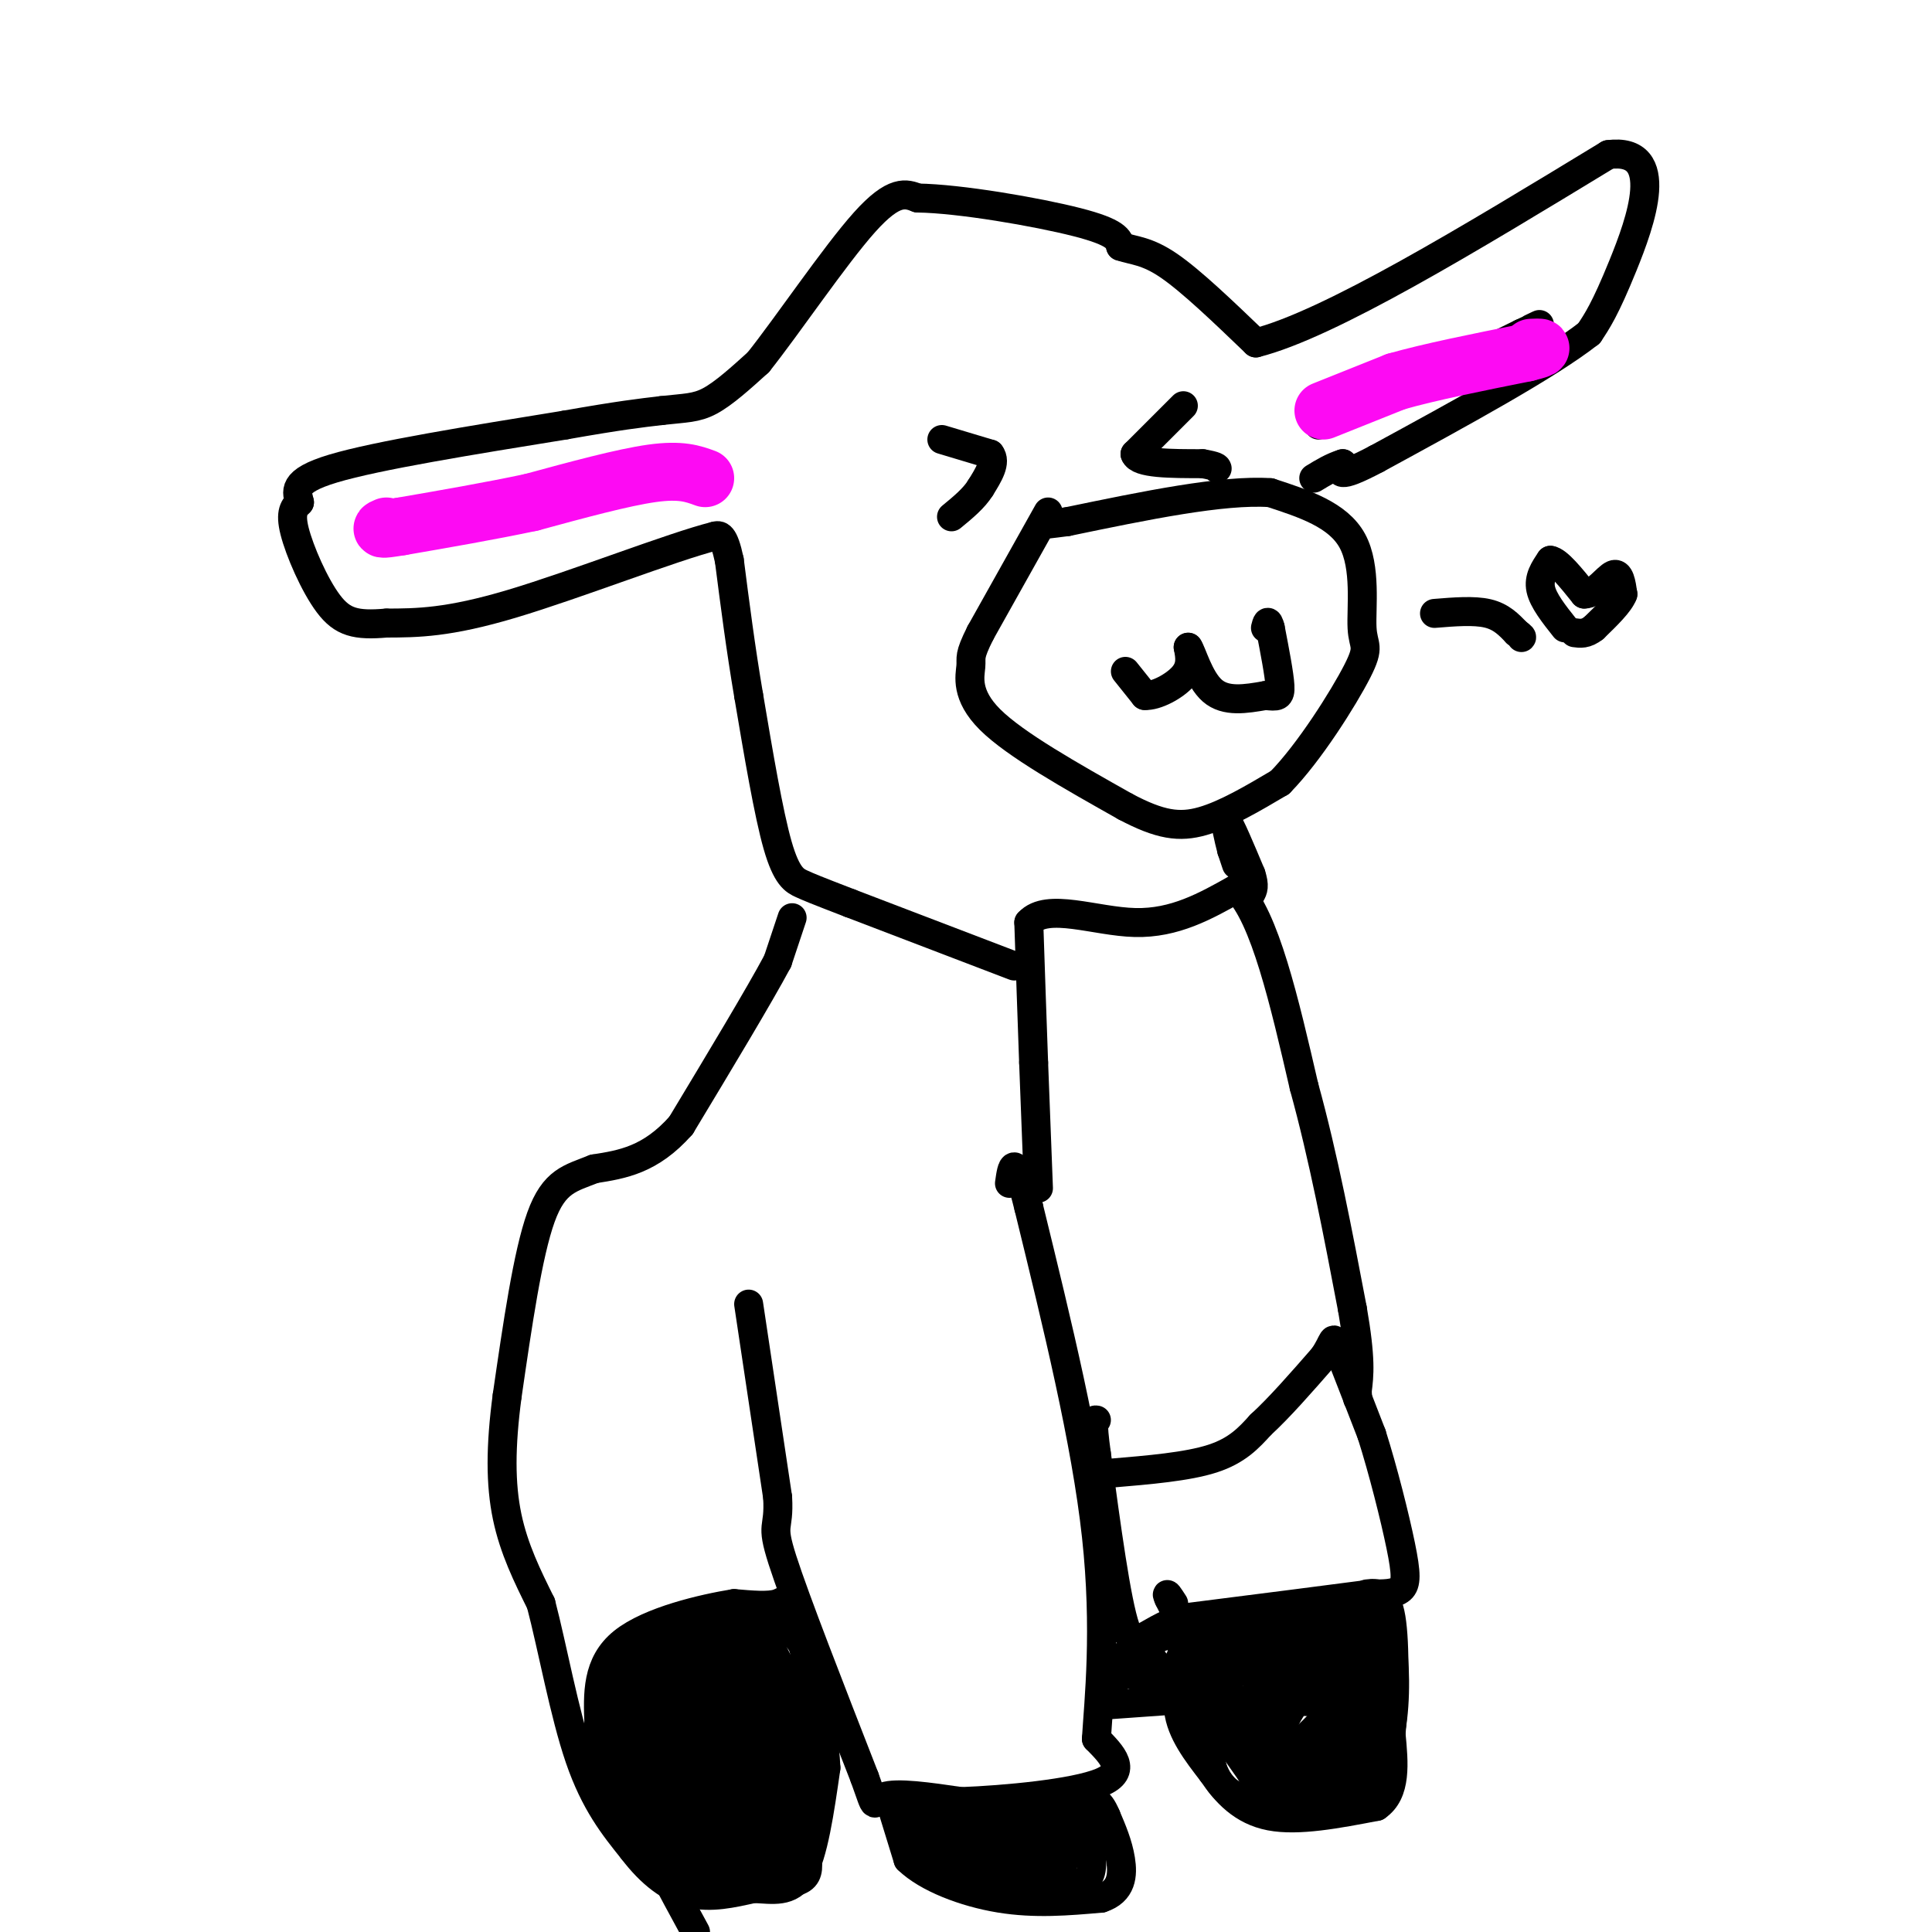 <svg viewBox='0 0 400 400' version='1.1' xmlns='http://www.w3.org/2000/svg' xmlns:xlink='http://www.w3.org/1999/xlink'><g fill='none' stroke='#000000' stroke-width='6' stroke-linecap='round' stroke-linejoin='round'><path d='M164,190c0.000,0.000 -3.000,9.000 -3,9'/><path d='M161,199c-3.833,7.167 -11.917,20.583 -20,34'/><path d='M141,233c-6.333,7.167 -12.167,8.083 -18,9'/><path d='M123,242c-4.933,1.978 -8.267,2.422 -11,10c-2.733,7.578 -4.867,22.289 -7,37'/><path d='M105,289c-1.400,10.511 -1.400,18.289 0,25c1.400,6.711 4.200,12.356 7,18'/><path d='M112,332c2.378,9.067 4.822,22.733 8,32c3.178,9.267 7.089,14.133 11,19'/><path d='M131,383c3.800,5.000 7.800,8.000 12,9c4.200,1.000 8.600,0.000 13,-1'/><path d='M156,391c4.022,0.156 7.578,1.044 10,-3c2.422,-4.044 3.711,-13.022 5,-22'/><path d='M171,366c-0.452,-9.952 -4.083,-23.833 -6,-30c-1.917,-6.167 -2.119,-4.619 -4,-4c-1.881,0.619 -5.440,0.310 -9,0'/><path d='M152,332c-6.289,1.022 -17.511,3.578 -23,8c-5.489,4.422 -5.244,10.711 -5,17'/><path d='M124,357c-1.000,4.000 -1.000,5.500 -1,7'/><path d='M155,270c0.000,0.000 6.000,40.000 6,40'/><path d='M161,310c0.400,7.111 -1.600,4.889 1,13c2.600,8.111 9.800,26.556 17,45'/><path d='M179,368c2.822,7.844 1.378,4.956 4,4c2.622,-0.956 9.311,0.022 16,1'/><path d='M199,373c8.978,-0.333 23.422,-1.667 29,-4c5.578,-2.333 2.289,-5.667 -1,-9'/><path d='M227,360c0.467,-7.711 2.133,-22.489 0,-42c-2.133,-19.511 -8.067,-43.756 -14,-68'/><path d='M213,250c-3.000,-12.167 -3.500,-8.583 -4,-5'/><path d='M230,305c7.917,-0.667 15.833,-1.333 21,-3c5.167,-1.667 7.583,-4.333 10,-7'/><path d='M261,295c3.833,-3.500 8.417,-8.750 13,-14'/><path d='M274,281c2.378,-3.422 1.822,-4.978 3,-2c1.178,2.978 4.089,10.489 7,18'/><path d='M284,297c2.369,7.464 4.792,17.125 6,23c1.208,5.875 1.202,7.964 0,9c-1.202,1.036 -3.601,1.018 -6,1'/><path d='M284,330c-7.500,1.000 -23.250,3.000 -39,5'/><path d='M245,335c-8.467,2.822 -10.133,7.378 -12,2c-1.867,-5.378 -3.933,-20.689 -6,-36'/><path d='M227,301c-1.000,-7.167 -0.500,-7.083 0,-7'/><path d='M229,353c0.000,0.000 14.000,-1.000 14,-1'/><path d='M243,352c2.833,-1.500 2.917,-4.750 3,-8'/><path d='M246,344c-0.289,0.400 -2.511,5.400 -2,10c0.511,4.600 3.756,8.800 7,13'/><path d='M251,367c2.778,4.111 6.222,7.889 12,9c5.778,1.111 13.889,-0.444 22,-2'/><path d='M285,374c4.167,-2.833 3.583,-8.917 3,-15'/><path d='M288,359c0.689,-7.444 0.911,-18.556 0,-24c-0.911,-5.444 -2.956,-5.222 -5,-5'/><path d='M184,372c0.000,0.000 4.000,13.000 4,13'/><path d='M188,385c3.911,3.800 11.689,6.800 19,8c7.311,1.200 14.156,0.600 21,0'/><path d='M228,393c4.289,-1.378 4.511,-4.822 4,-8c-0.511,-3.178 -1.756,-6.089 -3,-9'/><path d='M229,376c-0.833,-2.000 -1.417,-2.500 -2,-3'/><path d='M215,246c0.000,0.000 -1.000,-26.000 -1,-26'/><path d='M214,220c-0.333,-9.167 -0.667,-19.083 -1,-29'/><path d='M213,191c3.800,-4.200 13.800,-0.200 22,0c8.200,0.200 14.600,-3.400 21,-7'/><path d='M256,184c5.833,5.667 9.917,23.333 14,41'/><path d='M270,225c4.000,14.500 7.000,30.250 10,46'/><path d='M280,271c1.833,10.500 1.417,13.750 1,17'/><path d='M281,288c0.167,2.833 0.083,1.417 0,0'/><path d='M210,200c0.000,0.000 -34.000,-13.000 -34,-13'/><path d='M176,187c-7.298,-2.810 -8.542,-3.333 -10,-4c-1.458,-0.667 -3.131,-1.476 -5,-8c-1.869,-6.524 -3.935,-18.762 -6,-31'/><path d='M155,144c-1.667,-9.833 -2.833,-18.917 -4,-28'/><path d='M151,116c-1.167,-5.500 -2.083,-5.250 -3,-5'/><path d='M148,111c-8.644,2.156 -28.756,10.044 -42,14c-13.244,3.956 -19.622,3.978 -26,4'/><path d='M80,129c-6.310,0.536 -9.083,-0.125 -12,-4c-2.917,-3.875 -5.976,-10.964 -7,-15c-1.024,-4.036 -0.012,-5.018 1,-6'/><path d='M62,104c-0.422,-2.089 -1.978,-4.311 7,-7c8.978,-2.689 28.489,-5.844 48,-9'/><path d='M117,88c11.333,-2.000 15.667,-2.500 20,-3'/><path d='M137,85c4.889,-0.556 7.111,-0.444 10,-2c2.889,-1.556 6.444,-4.778 10,-8'/><path d='M157,75c5.956,-7.467 15.844,-22.133 22,-29c6.156,-6.867 8.578,-5.933 11,-5'/><path d='M190,41c8.644,0.111 24.756,2.889 33,5c8.244,2.111 8.622,3.556 9,5'/><path d='M232,51c2.822,0.956 5.378,0.844 10,4c4.622,3.156 11.311,9.578 18,16'/><path d='M260,71c15.167,-3.833 44.083,-21.417 73,-39'/><path d='M333,32c12.333,-1.578 6.667,13.978 3,23c-3.667,9.022 -5.333,11.511 -7,14'/><path d='M329,69c-8.500,6.667 -26.250,16.333 -44,26'/><path d='M285,95c-8.500,4.500 -7.750,2.750 -7,1'/><path d='M278,96c-2.167,0.667 -4.083,1.833 -6,3'/><path d='M217,106c0.000,0.000 -14.000,25.000 -14,25'/><path d='M203,131c-2.524,5.012 -1.833,5.042 -2,7c-0.167,1.958 -1.190,5.845 4,11c5.190,5.155 16.595,11.577 28,18'/><path d='M233,167c7.200,3.822 11.200,4.378 16,3c4.800,-1.378 10.400,-4.689 16,-8'/><path d='M265,162c6.061,-6.156 13.212,-17.547 16,-23c2.788,-5.453 1.212,-4.968 1,-9c-0.212,-4.032 0.939,-12.581 -2,-18c-2.939,-5.419 -9.970,-7.710 -17,-10'/><path d='M263,102c-9.833,-0.667 -25.917,2.667 -42,6'/><path d='M221,108c-7.500,1.000 -5.250,0.500 -3,0'/><path d='M256,179c0.000,0.000 -1.000,-3.000 -1,-3'/><path d='M255,176c-0.600,-2.289 -1.600,-6.511 -1,-6c0.600,0.511 2.800,5.756 5,11'/><path d='M259,181c0.833,2.500 0.417,3.250 0,4'/><path d='M233,139c0.000,0.000 4.000,5.000 4,5'/><path d='M237,144c2.356,0.156 6.244,-1.956 8,-4c1.756,-2.044 1.378,-4.022 1,-6'/><path d='M246,134c0.778,1.022 2.222,6.578 5,9c2.778,2.422 6.889,1.711 11,1'/><path d='M262,144c2.467,0.244 3.133,0.356 3,-2c-0.133,-2.356 -1.067,-7.178 -2,-12'/><path d='M263,130c-0.500,-2.000 -0.750,-1.000 -1,0'/><path d='M195,91c0.000,0.000 10.000,3.000 10,3'/><path d='M205,94c1.333,1.667 -0.333,4.333 -2,7'/><path d='M203,101c-1.333,2.167 -3.667,4.083 -6,6'/><path d='M245,84c0.000,0.000 -10.000,10.000 -10,10'/><path d='M235,94c0.667,2.000 7.333,2.000 14,2'/><path d='M249,96c2.833,0.500 2.917,0.750 3,1'/><path d='M324,130c-2.250,-2.833 -4.500,-5.667 -5,-8c-0.500,-2.333 0.750,-4.167 2,-6'/><path d='M321,116c1.500,0.167 4.250,3.583 7,7'/><path d='M328,123c2.333,0.022 4.667,-3.422 6,-4c1.333,-0.578 1.667,1.711 2,4'/><path d='M336,123c-0.667,1.833 -3.333,4.417 -6,7'/><path d='M330,130c-1.667,1.333 -2.833,1.167 -4,1'/><path d='M297,127c4.083,-0.333 8.167,-0.667 11,0c2.833,0.667 4.417,2.333 6,4'/><path d='M314,131c1.167,0.833 1.083,0.917 1,1'/><path d='M273,88c0.000,0.000 11.000,-4.000 11,-4'/><path d='M284,84c7.000,-3.167 19.000,-9.083 31,-15'/><path d='M315,69c5.500,-2.667 3.750,-1.833 2,-1'/><path d='M147,97c0.000,0.000 -18.000,2.000 -18,2'/><path d='M129,99c-10.167,1.667 -26.583,4.833 -43,8'/><path d='M86,107c-7.833,1.667 -5.917,1.833 -4,2'/><path d='M248,343c0.000,0.000 -6.000,-12.000 -6,-12'/><path d='M242,331c-0.833,-1.833 0.083,-0.417 1,1'/><path d='M239,344c0.000,0.000 -10.000,-1.000 -10,-1'/><path d='M229,343c-0.333,0.667 3.833,2.833 8,5'/><path d='M237,348c2.774,0.167 5.708,-1.917 7,-4c1.292,-2.083 0.940,-4.167 0,-5c-0.940,-0.833 -2.470,-0.417 -4,0'/><path d='M240,339c-2.000,1.333 -5.000,4.667 -8,8'/><path d='M232,347c-1.667,1.500 -1.833,1.250 -2,1'/><path d='M190,376c0.000,0.000 9.000,0.000 9,0'/><path d='M199,376c4.333,-0.500 10.667,-1.750 17,-3'/><path d='M216,373c4.000,-0.667 5.500,-0.833 7,-1'/><path d='M223,372c1.667,2.000 2.333,7.500 3,13'/><path d='M226,385c0.200,3.178 -0.800,4.622 -3,5c-2.200,0.378 -5.600,-0.311 -9,-1'/><path d='M214,389c-2.778,0.156 -5.222,1.044 -9,0c-3.778,-1.044 -8.889,-4.022 -14,-7'/><path d='M191,382c-2.000,-2.200 0.000,-4.200 2,-5c2.000,-0.800 4.000,-0.400 6,0'/><path d='M199,377c4.333,-0.167 12.167,-0.583 20,-1'/><path d='M219,376c4.133,0.200 4.467,1.200 4,3c-0.467,1.800 -1.733,4.400 -3,7'/><path d='M220,386c-3.833,1.000 -11.917,0.000 -20,-1'/><path d='M200,385c-4.178,-1.133 -4.622,-3.467 -3,-5c1.622,-1.533 5.311,-2.267 9,-3'/><path d='M206,377c3.489,-0.644 7.711,-0.756 9,0c1.289,0.756 -0.356,2.378 -2,4'/><path d='M213,381c-2.178,0.933 -6.622,1.267 -8,1c-1.378,-0.267 0.311,-1.133 2,-2'/><path d='M207,380c3.067,-0.622 9.733,-1.178 12,-1c2.267,0.178 0.133,1.089 -2,2'/><path d='M217,381c-3.333,0.000 -10.667,-1.000 -18,-2'/><path d='M199,379c-1.333,-0.667 4.333,-1.333 10,-2'/><path d='M251,341c0.000,0.000 0.000,9.000 0,9'/><path d='M251,350c1.500,4.333 5.250,10.667 9,17'/><path d='M260,367c2.333,4.200 3.667,6.200 6,7c2.333,0.800 5.667,0.400 9,0'/><path d='M275,374c3.167,-2.000 6.583,-7.000 10,-12'/><path d='M285,362c1.500,-5.833 0.250,-14.417 -1,-23'/><path d='M284,339c-1.222,-4.733 -3.778,-5.067 -7,-5c-3.222,0.067 -7.111,0.533 -11,1'/><path d='M266,335c-4.333,0.833 -9.667,2.417 -15,4'/><path d='M251,339c-3.089,1.333 -3.311,2.667 -3,5c0.311,2.333 1.156,5.667 2,9'/><path d='M250,353c1.833,3.833 5.417,8.917 9,14'/><path d='M259,367c4.500,3.333 11.250,4.667 18,6'/><path d='M277,373c4.089,0.622 5.311,-0.822 6,-3c0.689,-2.178 0.844,-5.089 1,-8'/><path d='M284,362c0.378,-3.689 0.822,-8.911 0,-13c-0.822,-4.089 -2.911,-7.044 -5,-10'/><path d='M279,339c-5.000,-1.556 -15.000,-0.444 -21,1c-6.000,1.444 -8.000,3.222 -10,5'/><path d='M248,345c-1.167,4.333 0.917,12.667 3,21'/><path d='M251,366c1.711,4.778 4.489,6.222 9,7c4.511,0.778 10.756,0.889 17,1'/><path d='M277,374c3.699,-0.305 4.445,-1.566 6,-4c1.555,-2.434 3.919,-6.040 5,-12c1.081,-5.960 0.880,-14.274 0,-19c-0.880,-4.726 -2.440,-5.863 -4,-7'/><path d='M284,332c-5.644,-0.156 -17.756,2.956 -23,5c-5.244,2.044 -3.622,3.022 -2,4'/><path d='M259,341c-0.726,1.310 -1.542,2.583 2,3c3.542,0.417 11.440,-0.024 12,0c0.560,0.024 -6.220,0.512 -13,1'/><path d='M260,345c-3.333,0.667 -5.167,1.833 -7,3'/><path d='M253,348c1.667,3.500 9.333,10.750 17,18'/><path d='M270,366c4.378,2.933 6.822,1.267 8,-2c1.178,-3.267 1.089,-8.133 1,-13'/><path d='M279,351c0.422,-3.756 0.978,-6.644 -2,-7c-2.978,-0.356 -9.489,1.822 -16,4'/><path d='M261,348c-2.311,3.156 -0.089,9.044 2,12c2.089,2.956 4.044,2.978 6,3'/><path d='M269,363c2.035,0.550 4.123,0.426 6,-1c1.877,-1.426 3.544,-4.153 4,-7c0.456,-2.847 -0.298,-5.813 -2,-7c-1.702,-1.187 -4.351,-0.593 -7,0'/><path d='M270,348c-2.167,0.512 -4.083,1.792 -5,5c-0.917,3.208 -0.833,8.345 1,9c1.833,0.655 5.417,-3.173 9,-7'/><path d='M275,355c0.600,-2.511 -2.400,-5.289 -5,-4c-2.600,1.289 -4.800,6.644 -7,12'/><path d='M263,363c-1.357,3.024 -1.250,4.583 -2,4c-0.750,-0.583 -2.357,-3.310 -2,-6c0.357,-2.690 2.679,-5.345 5,-8'/><path d='M264,353c3.000,-1.333 8.000,-0.667 13,0'/><path d='M277,353c0.911,2.889 -3.311,10.111 -7,13c-3.689,2.889 -6.844,1.444 -10,0'/><path d='M260,366c-1.833,0.000 -1.417,0.000 -1,0'/><path d='M134,341c0.000,0.000 -6.000,7.000 -6,7'/><path d='M128,348c-1.667,4.667 -2.833,12.833 -4,21'/><path d='M124,369c1.000,5.167 5.500,7.583 10,10'/><path d='M134,379c3.333,3.333 6.667,6.667 10,10'/><path d='M144,389c3.833,1.833 8.417,1.417 13,1'/><path d='M157,390c3.978,0.156 7.422,0.044 9,-1c1.578,-1.044 1.289,-3.022 1,-5'/><path d='M167,384c0.167,-6.667 0.083,-20.833 0,-35'/><path d='M167,349c-0.133,-7.400 -0.467,-8.400 -2,-10c-1.533,-1.600 -4.267,-3.800 -7,-6'/><path d='M158,333c-5.000,0.000 -14.000,3.000 -23,6'/><path d='M135,339c-5.089,2.578 -6.311,6.022 -6,12c0.311,5.978 2.156,14.489 4,23'/><path d='M133,374c3.422,6.244 9.978,10.356 14,12c4.022,1.644 5.511,0.822 7,0'/><path d='M154,386c2.156,0.000 4.044,0.000 4,-6c-0.044,-6.000 -2.022,-18.000 -4,-30'/><path d='M154,350c-4.500,-5.000 -13.750,-2.500 -23,0'/><path d='M131,350c-4.333,2.833 -3.667,9.917 -3,17'/><path d='M128,367c3.500,6.167 13.750,13.083 24,20'/><path d='M152,387c5.644,3.067 7.756,0.733 9,-1c1.244,-1.733 1.622,-2.867 2,-4'/><path d='M163,382c0.500,-3.167 0.750,-9.083 1,-15'/><path d='M164,367c-0.333,-6.333 -1.667,-14.667 -3,-23'/><path d='M161,344c-2.167,-5.167 -6.083,-6.583 -10,-8'/><path d='M151,336c-5.500,0.333 -14.250,5.167 -23,10'/><path d='M128,346c-4.467,4.889 -4.133,12.111 -2,19c2.133,6.889 6.067,13.444 10,20'/><path d='M136,385c3.000,5.833 5.500,10.417 8,15'/><path d='M147,376c0.000,0.000 -7.000,-13.000 -7,-13'/><path d='M140,363c-2.422,-6.111 -4.978,-14.889 -3,-18c1.978,-3.111 8.489,-0.556 15,2'/><path d='M152,347c2.778,-0.889 2.222,-4.111 3,-1c0.778,3.111 2.889,12.556 5,22'/><path d='M160,368c1.400,4.578 2.400,5.022 0,6c-2.400,0.978 -8.200,2.489 -14,4'/><path d='M146,378c-6.133,-2.711 -14.467,-11.489 -17,-16c-2.533,-4.511 0.733,-4.756 4,-5'/></g>
<g fill='none' stroke='#000000' stroke-width='20' stroke-linecap='round' stroke-linejoin='round'><path d='M156,361c-2.083,-1.417 -4.167,-2.833 -5,-5c-0.833,-2.167 -0.417,-5.083 0,-8'/><path d='M151,348c-0.311,-2.311 -1.089,-4.089 -3,-4c-1.911,0.089 -4.956,2.044 -8,4'/><path d='M140,348c-1.867,2.356 -2.533,6.244 -2,9c0.533,2.756 2.267,4.378 4,6'/><path d='M142,363c3.733,3.200 11.067,8.200 14,11c2.933,2.800 1.467,3.400 0,4'/><path d='M156,378c-0.167,0.667 -0.583,0.333 -1,0'/></g>
<g fill='none' stroke='#FD0AF3' stroke-width='12' stroke-linecap='round' stroke-linejoin='round'><path d='M274,85c0.000,0.000 15.000,-6.000 15,-6'/><path d='M289,79c7.000,-2.000 17.000,-4.000 27,-6'/><path d='M316,73c4.667,-1.167 2.833,-1.083 1,-1'/><path d='M146,99c-2.500,-0.917 -5.000,-1.833 -11,-1c-6.000,0.833 -15.500,3.417 -25,6'/><path d='M110,104c-8.667,1.833 -17.833,3.417 -27,5'/><path d='M83,109c-5.000,0.833 -4.000,0.417 -3,0'/></g>
</svg>